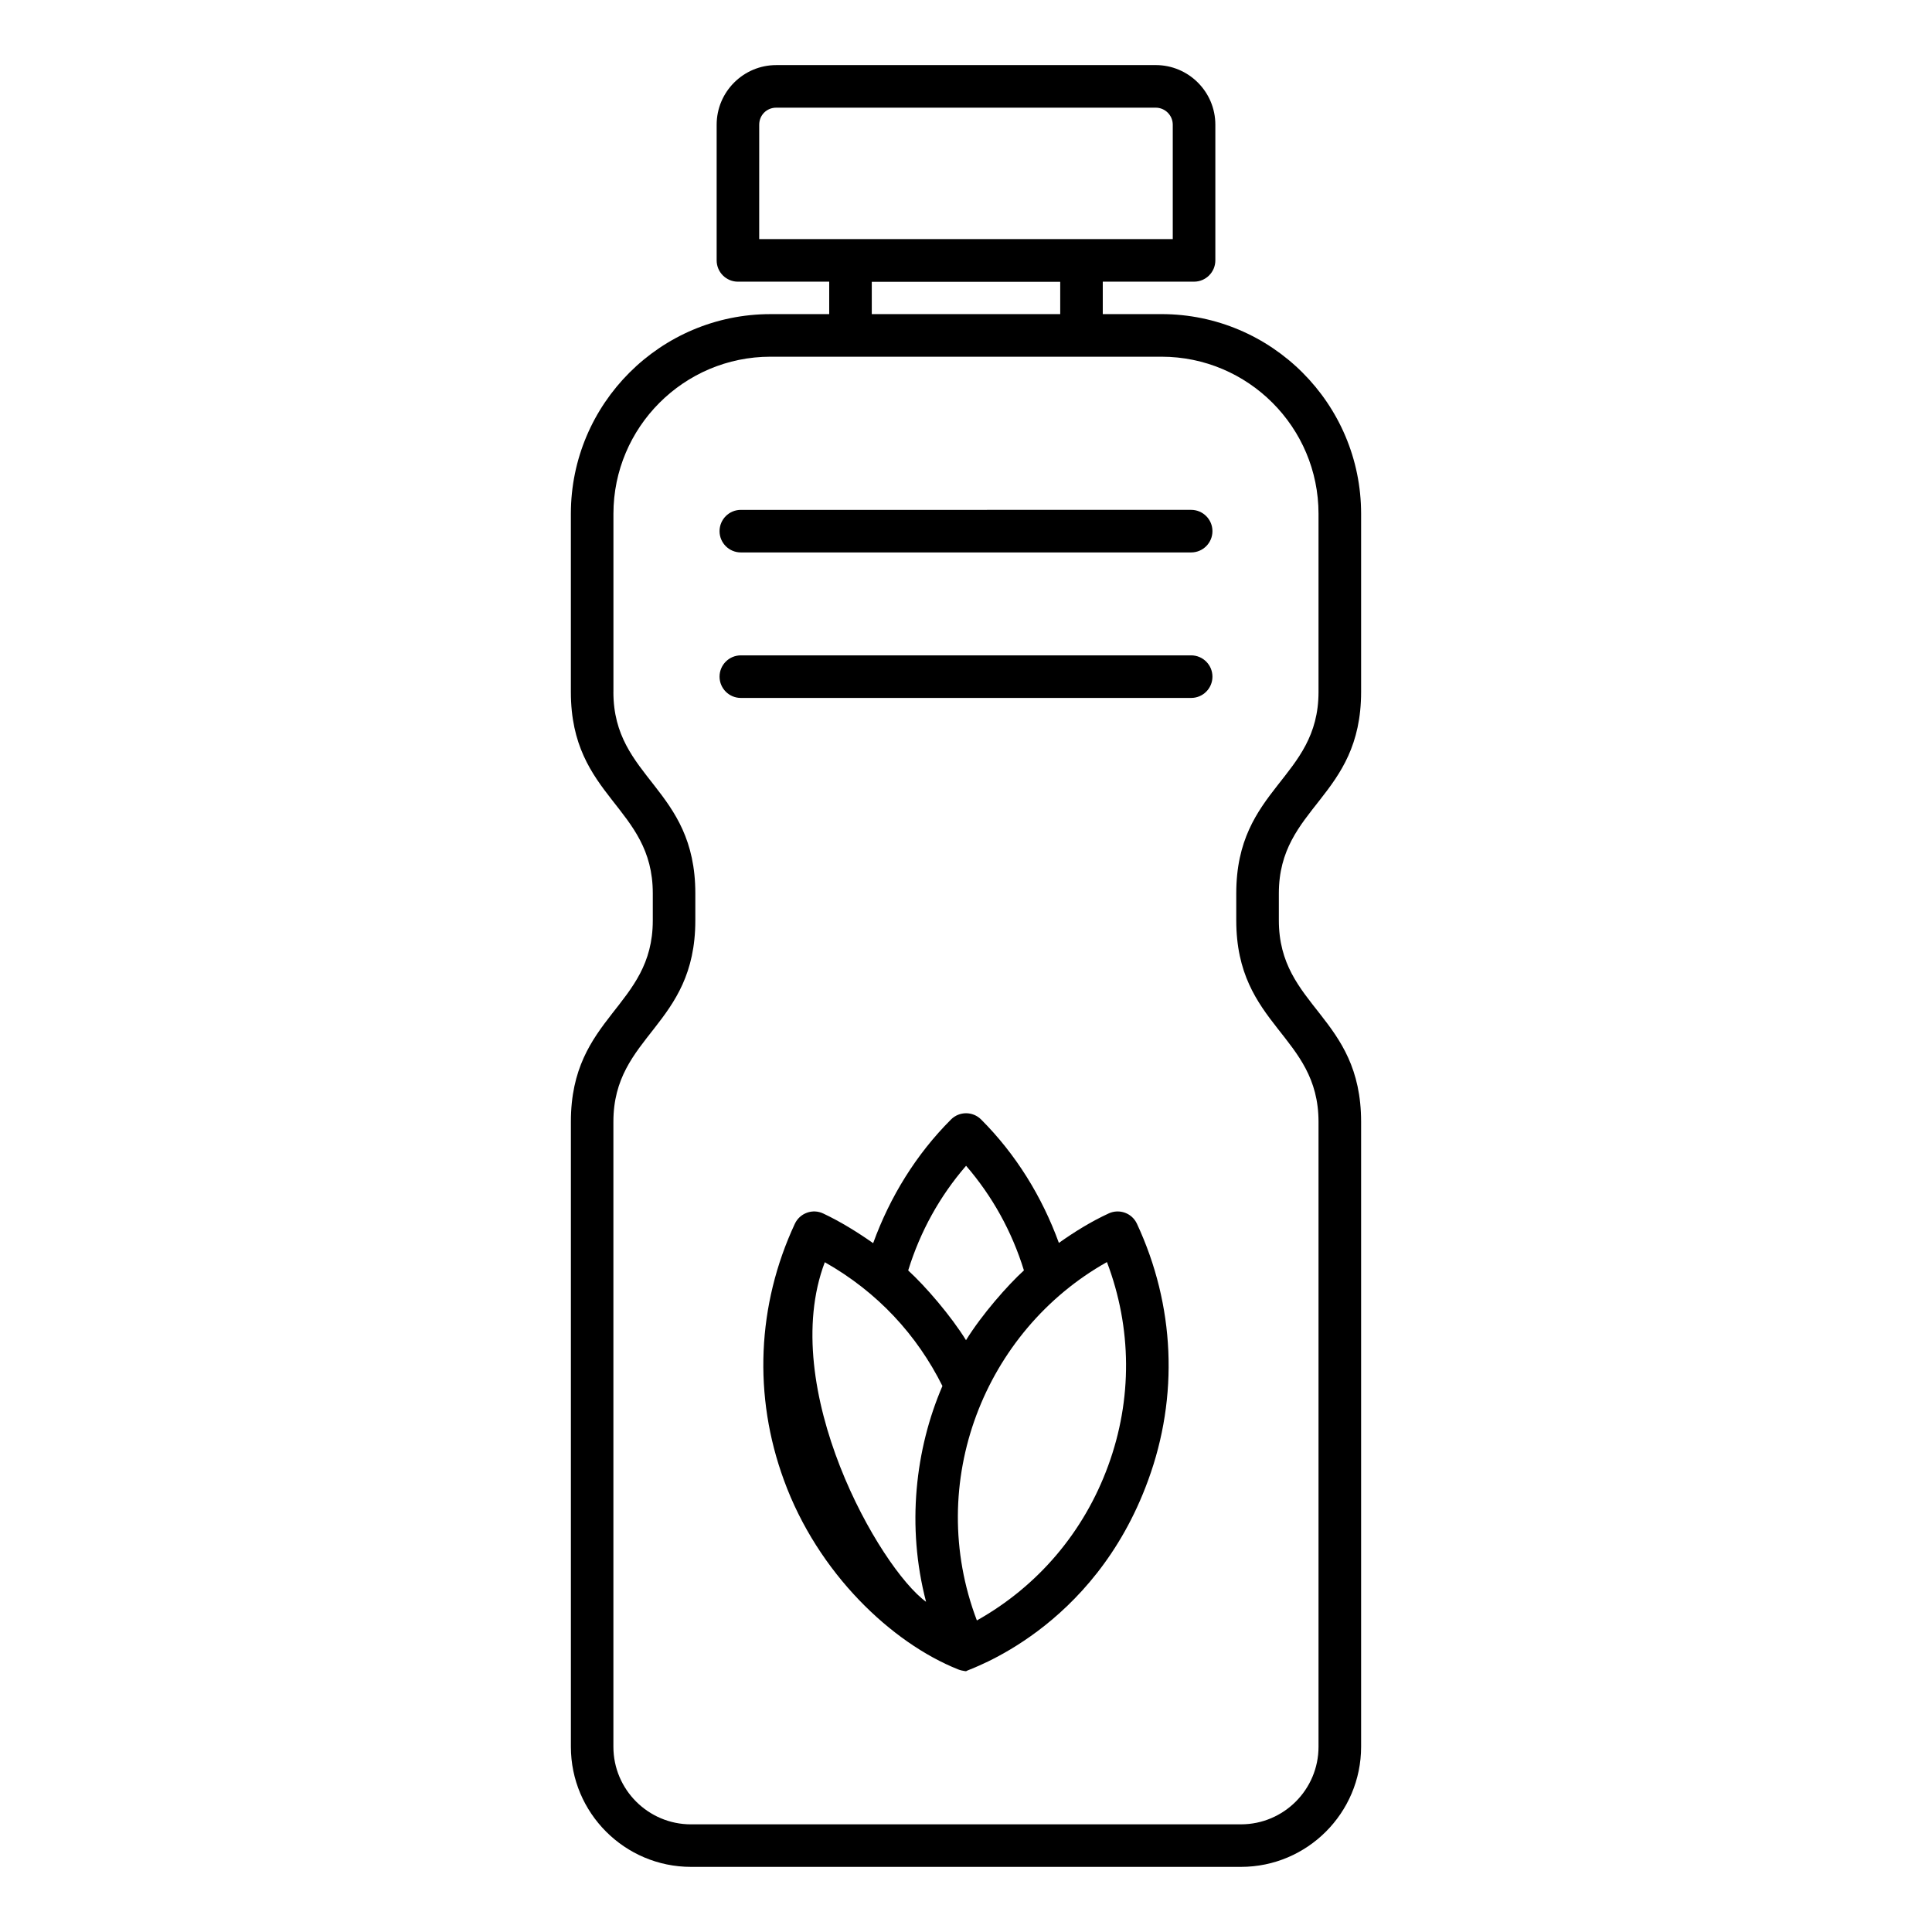 <?xml version="1.0" encoding="UTF-8"?>
<!-- Uploaded to: ICON Repo, www.svgrepo.com, Generator: ICON Repo Mixer Tools -->
<svg fill="#000000" width="800px" height="800px" version="1.1" viewBox="144 144 512 512" xmlns="http://www.w3.org/2000/svg">
 <g>
  <path d="m295.29 441.26v165.65c0 17.551 14.281 31.832 31.836 31.832h145.75c17.555 0 31.832-14.281 31.832-31.832v-165.6c0-28.113-21.801-30.371-21.801-53.422v-7.121c0-23.055 21.801-25.309 21.801-53.414v-47.199c0-29.176-23.73-52.91-52.902-52.91h-15.559v-8.598h24.191c3.113 0 5.641-2.527 5.641-5.641v-35.961c0-8.711-7.086-15.797-15.801-15.797l-100.56 0.004c-8.711 0-15.797 7.086-15.797 15.797v35.961c0 3.113 2.527 5.641 5.641 5.641h24.188v8.598h-15.559c-29.172 0-52.906 23.734-52.906 52.91v47.238c0 28.012 21.711 30.336 21.711 53.328v7.219c0.004 22.945-21.707 25.316-21.707 53.316zm49.91-264.21c0-2.535 1.984-4.516 4.516-4.516h100.56c2.492 0 4.519 2.027 4.519 4.516v30.32h-109.6zm29.832 41.637h49.938v8.562h-49.938zm-68.465 108.71v-47.238c0-22.957 18.676-41.629 41.625-41.629h103.61c22.953 0 41.621 18.676 41.621 41.629v47.195c0 23.055-21.801 25.328-21.801 53.414v7.121c0 28.098 21.801 30.367 21.801 53.422v165.6c0 11.332-9.219 20.555-20.555 20.555l-145.75 0.004c-11.336 0-20.559-9.223-20.559-20.555v-165.65c0-22.992 21.711-25.289 21.711-53.32v-7.219c0-28.012-21.711-30.336-21.711-53.328z"/>
  <path d="m437.82 465.57c-4.727 2.18-9.07 4.887-13.207 7.812-4.465-12.266-11.395-23.492-20.609-32.707-2.203-2.203-5.773-2.203-7.977 0-9.23 9.23-16.168 20.48-20.633 32.777-4.195-2.938-8.555-5.652-13.223-7.859-1.355-0.645-2.91-0.727-4.324-0.207-1.414 0.508-2.562 1.559-3.199 2.914-10.047 21.539-11.07 45.684-2.894 67.969 8.977 24.652 28.547 43.113 46.164 50.141 1.176 0.477 2.852 0.562 2.098 0.461 0.754-0.535 33.832-10.957 48.258-50.594 8.152-22.227 7.094-46.371-2.977-67.977-1.309-2.812-4.637-4.031-7.477-2.731zm-37.801-12.629c6.992 8.102 12.133 17.391 15.332 27.727-4.32 3.934-11.176 11.738-15.348 18.496-4.004-6.473-10.723-14.273-15.324-18.484 3.199-10.344 8.344-19.641 15.34-27.738zm-37.438 25.559c14.051 7.945 24.449 19.324 31.172 32.805-7.172 16.629-9.578 37.184-4.336 57.188-12.32-8.957-39.484-56.566-26.836-89.992zm75.102 53.91c-6.406 17.586-18.652 31.965-34.801 41.023-13.898-36.586 2.043-76.77 34.469-94.973 6.621 17.43 6.773 36.375 0.332 53.949z"/>
  <path d="m340.33 290.4h119.34c3.113 0 5.641-2.527 5.641-5.641 0-3.113-2.527-5.641-5.641-5.641l-119.34 0.004c-3.113 0-5.641 2.527-5.641 5.641s2.527 5.637 5.641 5.637z"/>
  <path d="m340.33 328.96h119.34c3.113 0 5.641-2.527 5.641-5.641 0-3.113-2.527-5.641-5.641-5.641h-119.34c-3.113 0-5.641 2.527-5.641 5.641 0 3.113 2.527 5.641 5.641 5.641z"/>
 </g>
</svg>